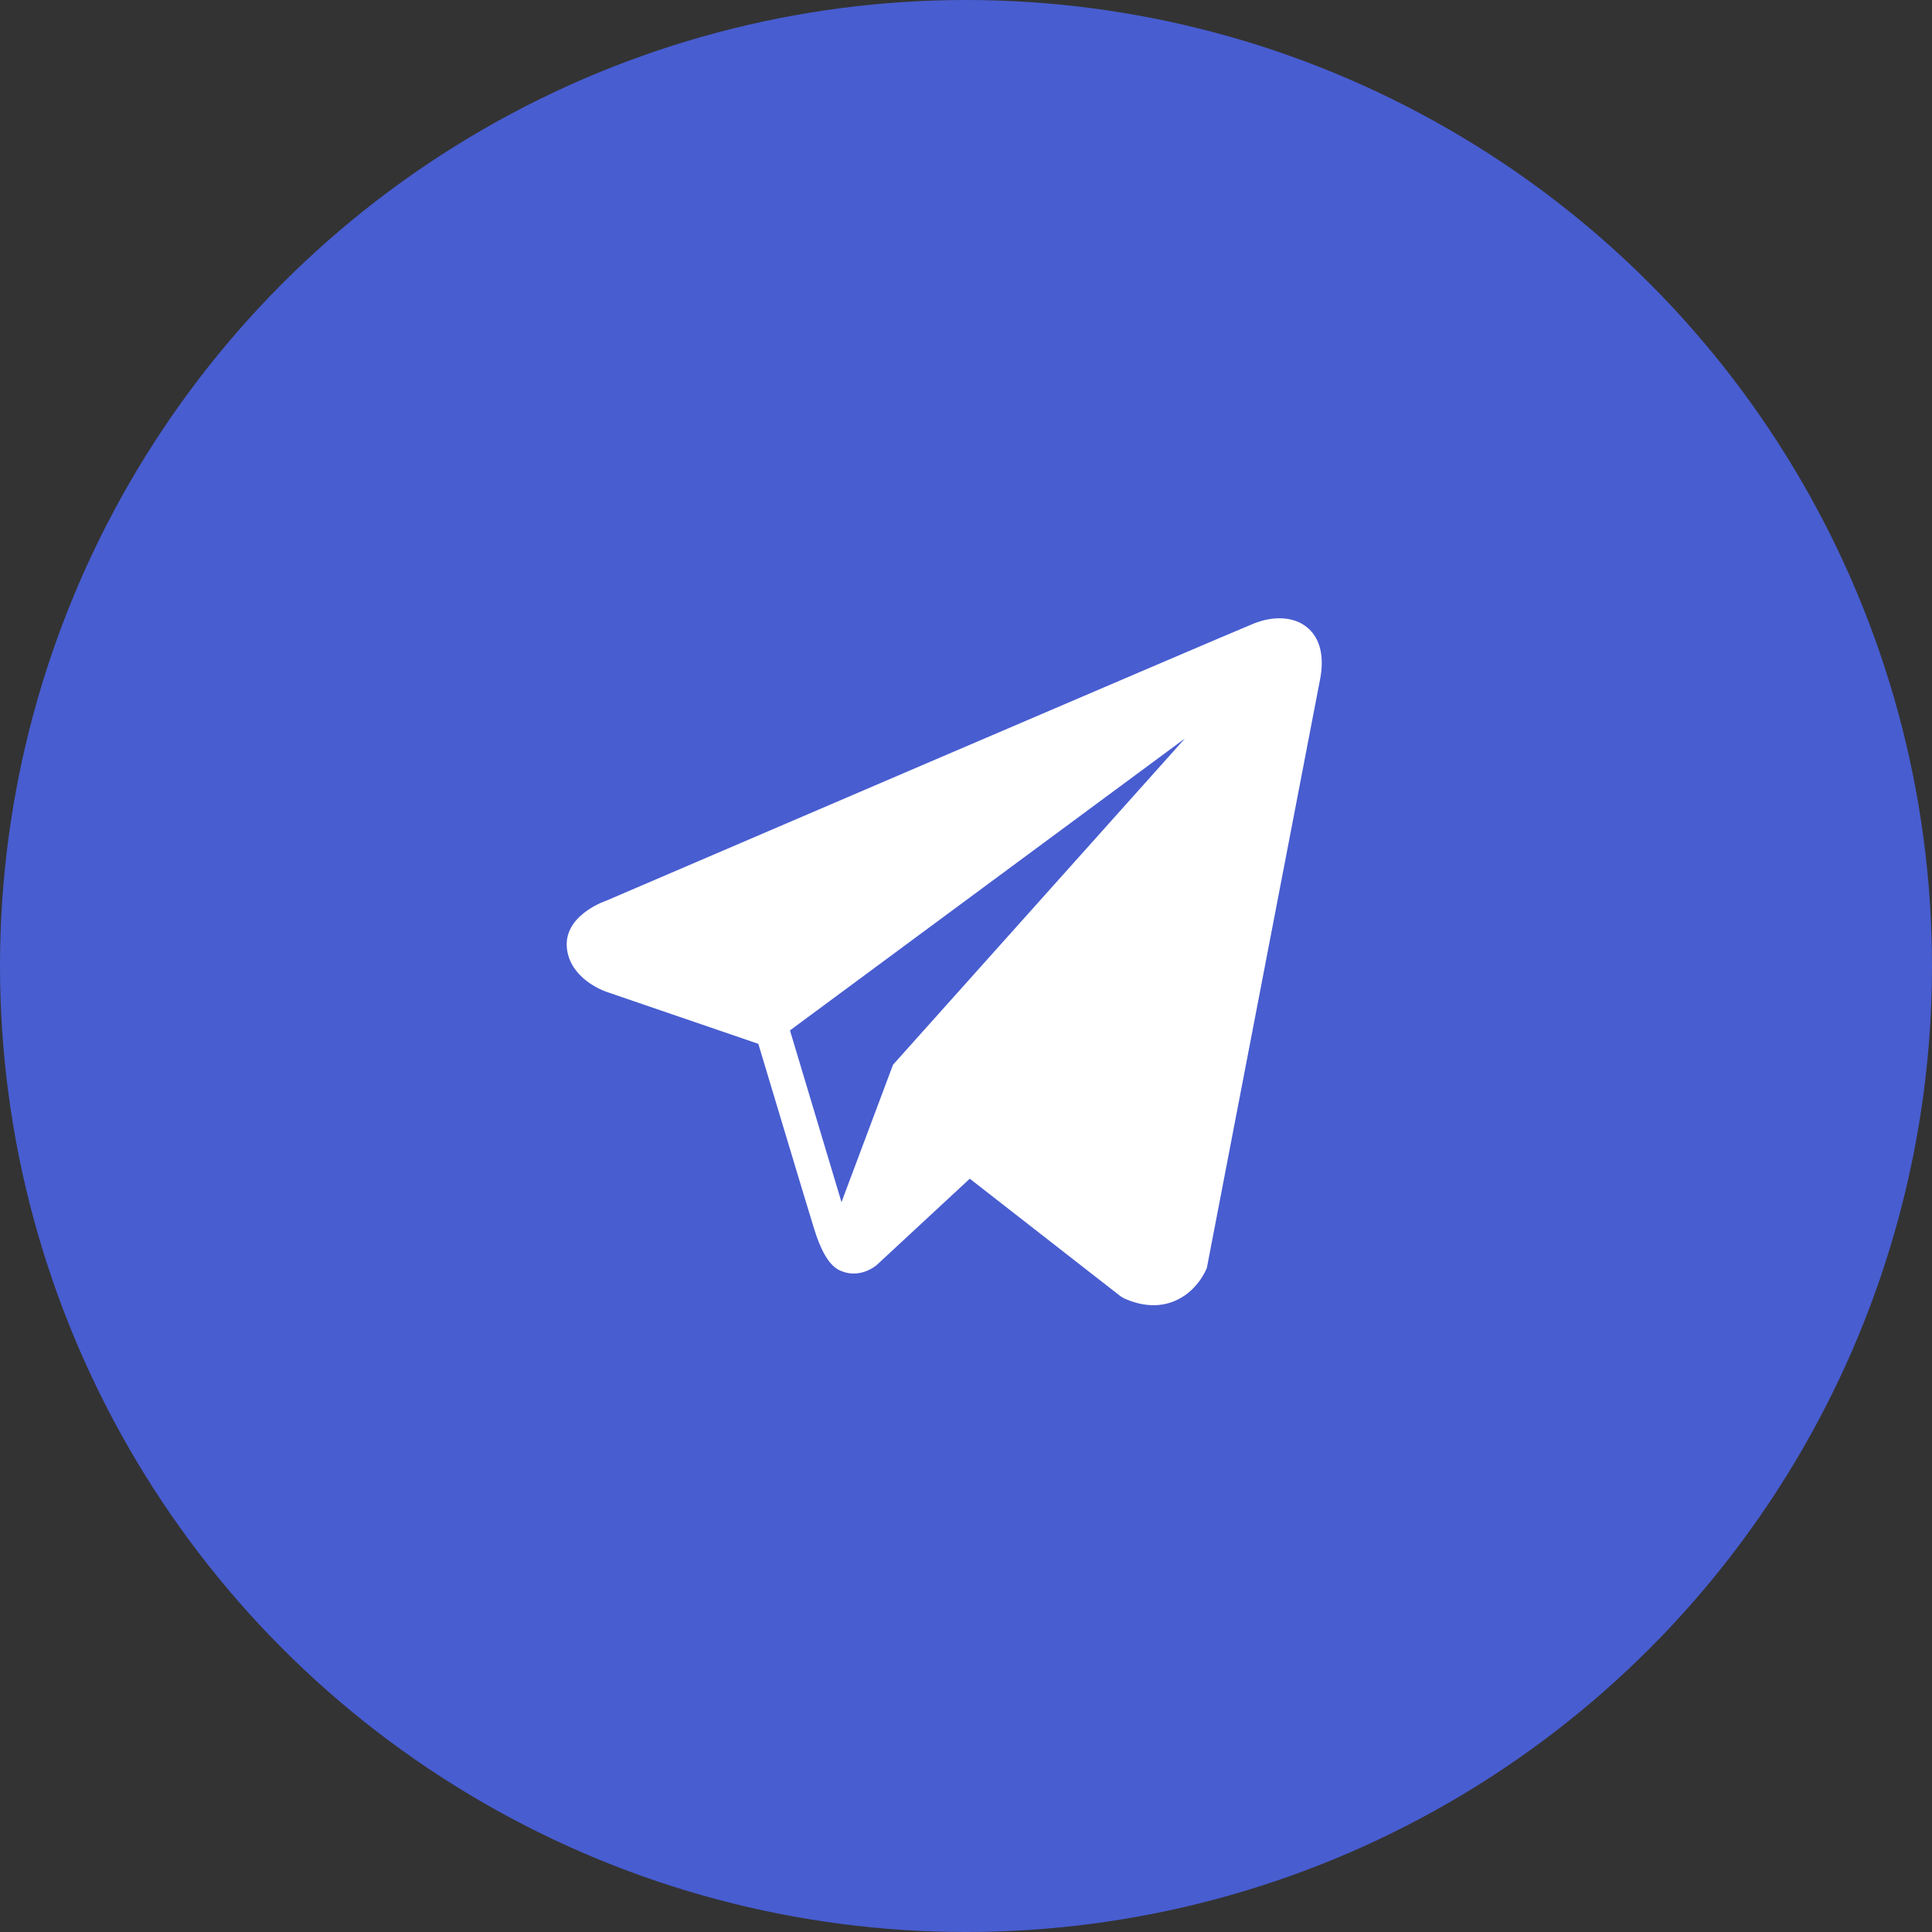 <?xml version="1.0" encoding="UTF-8"?> <svg xmlns="http://www.w3.org/2000/svg" width="45" height="45" viewBox="0 0 45 45" fill="none"><rect x="0" y="0" width="45" height="45" fill="#333333" stroke="none"/> <circle cx="22.5" cy="22.5" r="22.5" fill="#485DD0"></circle> <path d="M30.455 14.621C30.155 14.366 29.684 14.33 29.196 14.526H29.196C28.683 14.731 14.691 20.733 14.122 20.978C14.018 21.014 13.113 21.352 13.206 22.104C13.29 22.782 14.017 23.062 14.106 23.095L17.663 24.313C17.899 25.098 18.769 27.997 18.961 28.616C19.081 29.002 19.277 29.509 19.62 29.614C19.92 29.73 20.22 29.624 20.413 29.472L22.588 27.454L26.099 30.192L26.182 30.242C26.421 30.348 26.649 30.401 26.867 30.401C27.036 30.401 27.197 30.369 27.352 30.306C27.878 30.09 28.088 29.589 28.11 29.532L30.732 15.901C30.892 15.173 30.67 14.803 30.455 14.621ZM20.8 24.8L19.6 28L18.4 24L27.6 17.2L20.8 24.8Z" fill="white"></path> </svg> 